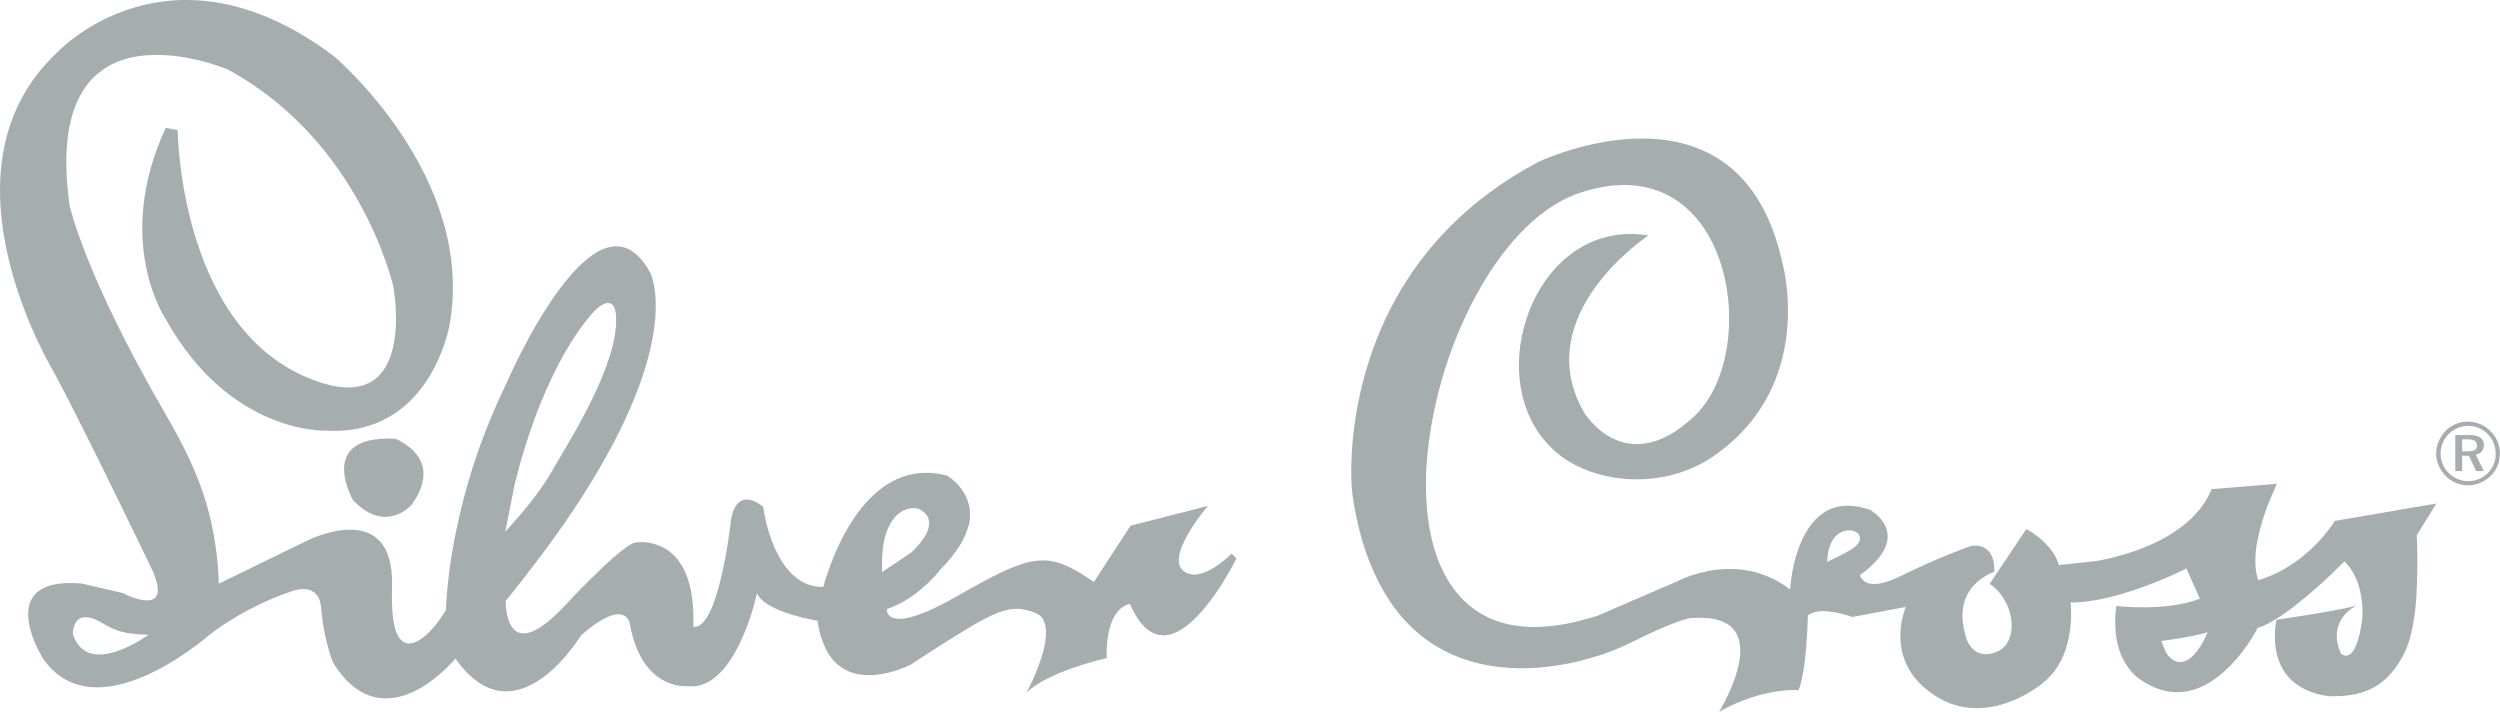 <?xml version="1.0" encoding="UTF-8"?> <!-- Generator: Adobe Illustrator 24.3.0, SVG Export Plug-In . SVG Version: 6.00 Build 0) --> <svg xmlns="http://www.w3.org/2000/svg" xmlns:xlink="http://www.w3.org/1999/xlink" version="1.1" id="Layer_1" x="0px" y="0px" viewBox="0 0 227.1 64.7" style="enable-background:new 0 0 227.1 64.7;" xml:space="preserve"> <style type="text/css"> .st0{fill:#A6ADAF;} </style> <g> <path class="st0" d="M107.47,51.83c-0.88-0.74-0.11-2.46,0.76-3.83c0.71-1.14,1.5-2.04,1.5-2.04l-7.02,1.79l-0.14,0.2l-3.2,4.91 c-3.64-2.45-5.01-2.79-10.29,0.1c-0.57,0.3-1.21,0.67-1.88,1.05c-6.91,4.01-6.64,1.32-6.64,1.32c1.6-0.54,2.93-1.57,3.79-2.41 c0.73-0.7,1.13-1.25,1.13-1.25c1.45-1.46,2.18-2.74,2.47-3.82h0.02c0.81-3.08-1.95-4.65-1.95-4.65c-4.26-1.1-7.12,1.64-8.89,4.57 c-1.23,2.04-1.94,4.18-2.21,5.08c-0.09,0.3-0.13,0.46-0.13,0.46c-0.73,0.02-1.37-0.16-1.93-0.47c-1.82-1.03-2.75-3.45-3.2-5.12 c-0.25-0.98-0.33-1.68-0.33-1.68c-2.7-2.1-2.96,1.44-2.96,1.44c-0.02,0.07-0.02,0.15-0.02,0.22c-0.28,2.16-0.59,3.82-0.92,5.08 c-1.16,4.76-2.45,4.14-2.45,4.14c0.06-1.76-0.12-3.11-0.44-4.15c-1.27-4.1-4.78-3.49-4.78-3.49s-0.62-0.18-4.22,3.43 c-0.64,0.64-1.38,1.39-2.2,2.27c-5.57,5.99-5.4-0.41-5.4-0.41c0.54-0.66,1.06-1.28,1.54-1.92c1.4-1.79,2.64-3.46,3.75-5.06 c1.26-1.82,2.33-3.5,3.24-5.07c7.39-12.7,4.57-17.8,4.57-17.8c-4.92-8.85-13.09,10.21-13.09,10.21c-1.27,2.64-2.26,5.17-3,7.5 c-0.59,1.85-1.03,3.55-1.36,5.09c-0.46,2.03-0.71,3.76-0.86,5.08c-0.21,1.78-0.22,2.81-0.22,2.81c-0.41,0.71-1.09,1.64-1.82,2.29 c-0.95,0.83-1.97,1.18-2.58-0.03c-0.37-0.73-0.56-2.07-0.5-4.28c0.01-0.28,0.01-0.55,0-0.82c-0.24-7.33-7.83-3.4-7.83-3.4 l-6.77,3.3l-1.13,0.55c-0.01-0.18-0.01-0.38-0.02-0.57c-0.1-1.87-0.35-3.55-0.69-5.09c-0.43-1.87-1.02-3.53-1.72-5.11 c-0.72-1.62-1.54-3.13-2.43-4.66C7.66,24.93,6.32,18.65,6.32,18.65C3.6-0.98,20.68,6.31,20.68,6.31 c12.12,6.54,15.05,19.73,15.05,19.73s2.19,11.54-6.6,8.71c-12.86-4.15-12.99-22.93-12.99-22.93l-1.09-0.2 c-4.8,10.38,0.03,17.41,0.03,17.41c5.83,10.45,14.51,10.09,14.51,10.09c9.57,0.56,11.25-9.62,11.25-9.62 c2.43-13.5-10.51-24.4-10.51-24.4C15.33-6.16,5.22,4.74,5.22,4.74C-6.36,15.52,4.95,33.9,4.95,33.9c1.15,2.15,2.71,5.27,4.21,8.29 c0.88,1.8,1.76,3.57,2.5,5.11c1.32,2.7,2.25,4.65,2.25,4.65c0.07,0.16,0.13,0.32,0.18,0.48c1.29,3.67-2.96,1.44-2.96,1.44 l-3.68-0.86c-5.13-0.44-5.26,2.29-4.62,4.43c0.39,1.29,1.07,2.37,1.07,2.37c4.69,6.79,14.58-1.65,15.26-2.25 c0.03-0.02,0.05-0.03,0.05-0.03s2.95-2.36,7.29-3.82c2.68-0.89,2.66,1.5,2.66,1.5c0.1,0.94,0.22,1.75,0.36,2.44 c0.37,1.76,0.77,2.6,0.77,2.6c4.68,7.43,11.08-0.43,11.08-0.43c5.17,7.34,10.75-1.06,11.36-2.02c0.03-0.04,0.05-0.09,0.05-0.09 c4.08-3.54,4.43-1.07,4.43-1.07c0.07,0.41,0.16,0.82,0.27,1.2c1.36,4.88,4.97,4.49,4.97,4.49c2.34,0.28,3.97-2.11,4.99-4.41 c0.91-2.03,1.32-4.03,1.32-4.03c0.74,1.74,5.51,2.5,5.51,2.5c0.07,0.58,0.19,1.1,0.35,1.58h0.01c1.77,5.72,8.09,2.41,8.09,2.41 c1.42-0.92,2.63-1.72,3.65-2.34c4.39-2.77,5.6-3.18,7.69-2.36c0.88,0.34,1.06,1.3,0.92,2.42c-0.27,2.14-1.73,4.82-1.73,4.82 c1.99-1.96,7.28-3.14,7.28-3.14c-0.02-0.62,0.01-1.16,0.07-1.62c0.37-3.2,2.05-3.28,2.05-3.28c2.54,5.81,6.3,1.38,8.3-1.75 c0.84-1.33,1.37-2.4,1.37-2.4l-0.43-0.44C111.9,50.26,109.07,53.2,107.47,51.83 M6.62,57.6c0,0,0-0.05,0.01-0.15 c0.02-0.42,0.21-1.57,1.42-1.36c1.15,0.19,1.58,1.04,3.5,1.41c0.52,0.08,1.15,0.15,1.95,0.15C13.5,57.66,7.95,61.74,6.62,57.6 M46.05,47.55l0.7-3.55c0.14-0.52,0.27-1.05,0.4-1.54c3.01-10.83,7.09-14.44,7.09-14.44s1.65-1.55,1.73,0.83 c0.14,4.28-4.03,10.86-5.65,13.63c-0.1,0.16-0.17,0.3-0.25,0.43c-0.96,1.7-2.56,3.6-3.49,4.63c-0.41,0.48-0.69,0.76-0.69,0.76 L46.05,47.55z M80.13,50.77c0.04-1.31,0.28-2.28,0.63-2.98c0.84-1.71,2.28-1.8,2.82-1.5c0.74,0.41,0.91,0.97,0.8,1.53 c-0.2,1.19-1.67,2.42-1.67,2.42l-2.59,1.73L80.13,50.77z"></path> <path class="st0" d="M219.53,48.63l1.79-2.89l-9.22,1.58c-0.66,1.01-1.39,1.84-2.11,2.51c-2.45,2.32-4.86,2.87-4.86,2.87 c-0.31-0.92-0.31-2.04-0.14-3.18c0.32-2,1.15-4.04,1.59-4.99c0.14-0.38,0.25-0.58,0.25-0.58l-4.13,0.34l-1.8,0.14 c-0.85,2.13-2.68,3.58-4.58,4.6c-2.89,1.5-5.95,1.94-5.95,1.94l-3.35,0.36c-0.41-1.5-1.76-2.52-2.49-3 c-0.26-0.17-0.46-0.26-0.46-0.26l-0.16,0.23l-3.17,4.74c0.09,0.06,0.18,0.13,0.26,0.19c1.69,1.35,2.18,3.81,1.33,5.18 c-0.24,0.39-0.59,0.66-1.04,0.84c-1.63,0.61-2.34-0.49-2.59-1.04c-0.08-0.19-0.1-0.32-0.1-0.32c-0.74-2.37-0.1-3.86,0.72-4.74 c0.83-0.89,1.84-1.2,1.84-1.2c0.08-2.91-2.17-2.34-2.17-2.34s-2.73,0.95-6.25,2.68c-0.32,0.16-0.64,0.29-0.92,0.41 c-1.85,0.71-2.5,0.18-2.73-0.18c-0.1-0.14-0.12-0.28-0.12-0.28c2.83-2.06,2.78-3.67,2.17-4.7c-0.47-0.79-1.27-1.23-1.27-1.23 c-2.29-0.79-3.86-0.24-4.93,0.87c-1.34,1.37-1.92,3.55-2.16,4.97c-0.13,0.82-0.17,1.39-0.17,1.39c-1.07-0.82-2.2-1.31-3.26-1.59 c-1.2-0.3-2.38-0.31-3.39-0.2c-2.14,0.26-3.65,1.08-3.65,1.08l-7.18,3.1c-0.27,0.07-0.55,0.18-0.84,0.25 c-4.39,1.27-7.67,0.91-10.01-0.59c-1.83-1.18-3.1-3.04-3.85-5.32c-0.53-1.54-0.8-3.31-0.87-5.18c-0.07-1.63,0.01-3.33,0.26-5.09 c1.26-9.61,6.77-20.17,13.68-22.48c13.82-4.6,16.68,14.36,10.43,20.27c-6.25,5.92-10.02-0.3-10.02-0.3 c-5.12-8.88,5.83-16.1,5.83-16.1c-10.22-1.69-15.4,12.83-8.85,19.25c0.66,0.66,1.45,1.23,2.35,1.67c3.33,1.68,8.33,1.86,12.33-0.81 c0.06-0.05,0.13-0.09,0.2-0.14c9.22-6.46,6.17-17.36,6.17-17.36c-3.87-18.05-22.2-9.29-22.2-9.29 c-12.96,6.86-16.11,18.27-16.82,24.89c-0.29,2.84-0.13,4.79-0.09,5.09v0.03c0.26,1.93,0.66,3.63,1.15,5.15 c0.72,2.12,1.61,3.84,2.64,5.27c6.12,8.35,17.18,5.38,21.32,3.33c1.91-0.94,3.22-1.52,4.1-1.86c1.59-0.6,1.85-0.47,1.85-0.47 c1.63-0.1,2.68,0.22,3.33,0.77v0.01c2.44,2.12-1.06,7.74-1.06,7.74c4-2.25,7.21-1.97,7.21-1.97c0.5-1.08,0.71-3.7,0.8-5.37 c0.04-0.82,0.06-1.41,0.06-1.41c1.15-0.95,4.04,0.14,4.04,0.14l4.86-0.92c0,0-0.51,1.14-0.5,2.68c0.01,1.68,0.64,3.82,3.25,5.45 c4.7,2.94,9.54-1.1,9.54-1.1c1.26-0.93,1.96-2.22,2.31-3.45c0.61-2.06,0.36-3.98,0.36-3.98c1.51,0.01,3.25-0.35,4.86-0.84 c3.05-0.9,5.66-2.25,5.66-2.25l1.18,2.65l0.04,0.1c-3.1,1.2-7.58,0.66-7.58,0.66c-0.23,1.65-0.06,2.94,0.24,3.92 c0.6,1.84,1.69,2.58,1.69,2.58c3.98,2.97,7.29,0.37,9.2-1.95c1.09-1.32,1.7-2.55,1.7-2.55c1.04-0.32,2.38-1.21,3.65-2.23 c2.2-1.72,4.23-3.82,4.23-3.82c1.26,1.18,1.58,3.05,1.64,4.14c0.02,0.58,0,0.94,0,0.94c-0.56,4.67-1.96,3.29-1.96,3.29 c-1.09-2.53,0.52-3.82,1.24-4.27c0.18-0.09,0.32-0.16,0.32-0.16c-0.07,0.05-0.22,0.1-0.47,0.15c-1.64,0.44-6.95,1.21-6.95,1.21 c-0.23,1.46-0.13,2.61,0.16,3.52c1.05,3.29,4.74,3.42,4.74,3.42c2.99,0.08,4.8-0.89,6.08-2.8c0.26-0.38,0.51-0.82,0.73-1.28 c0.46-0.96,0.73-2.32,0.91-3.73c0.19-1.84,0.2-3.75,0.19-5.1C219.58,49.32,219.53,48.63,219.53,48.63 M168.54,49.64 c-0.46,0.43-2.55,1.4-2.55,1.4s-0.08-2.52,1.73-2.84C168.72,48.04,169.46,48.83,168.54,49.64 M199.34,59.43 c-0.69,0.74-1.59,1.17-2.53-0.06l-0.04-0.09l-0.45-1.05c0,0,2.8-0.35,4.23-0.8C200.55,57.43,200.07,58.63,199.34,59.43"></path> <path class="st0" d="M35.89,39.85c-3.63-0.17-4.6,1.23-4.63,2.67c-0.05,1.45,0.82,2.93,0.82,2.93c3.02,3.14,5.33,0.38,5.33,0.38 c0.95-1.33,1.16-2.4,1.02-3.27C38.07,40.66,35.89,39.85,35.89,39.85"></path> <path class="st0" d="M226.26,39.19c0.54,0.54,0.83,1.25,0.83,2.02c0,0.79-0.29,1.5-0.85,2.03c-0.56,0.55-1.29,0.85-2.05,0.85 c-0.76,0-1.49-0.3-2.04-0.87c-0.54-0.56-0.85-1.26-0.85-2.02c0-0.77,0.32-1.5,0.88-2.08c0.54-0.54,1.23-0.82,2.02-0.82 C224.99,38.32,225.72,38.62,226.26,39.19 M226,39.44c-0.49-0.5-1.1-0.75-1.78-0.75c-0.68,0-1.29,0.25-1.76,0.72 c-0.49,0.48-0.76,1.13-0.76,1.8c0,0.65,0.26,1.28,0.74,1.76c0.47,0.47,1.11,0.74,1.75,0.74c0.69,0,1.3-0.25,1.79-0.73 c0.48-0.46,0.73-1.09,0.73-1.74C226.71,40.54,226.45,39.9,226,39.44 M225.64,40.41c0,0.48-0.27,0.8-0.74,0.89l0.73,1.49h-0.69 l-0.67-1.39h-0.61v1.39h-0.62v-3.27h1.23C225.19,39.51,225.64,39.82,225.64,40.41 M223.66,39.91V41h0.52 c0.56,0,0.83-0.13,0.83-0.51c0-0.41-0.26-0.58-0.84-0.58H223.66z"></path> </g> </svg> 